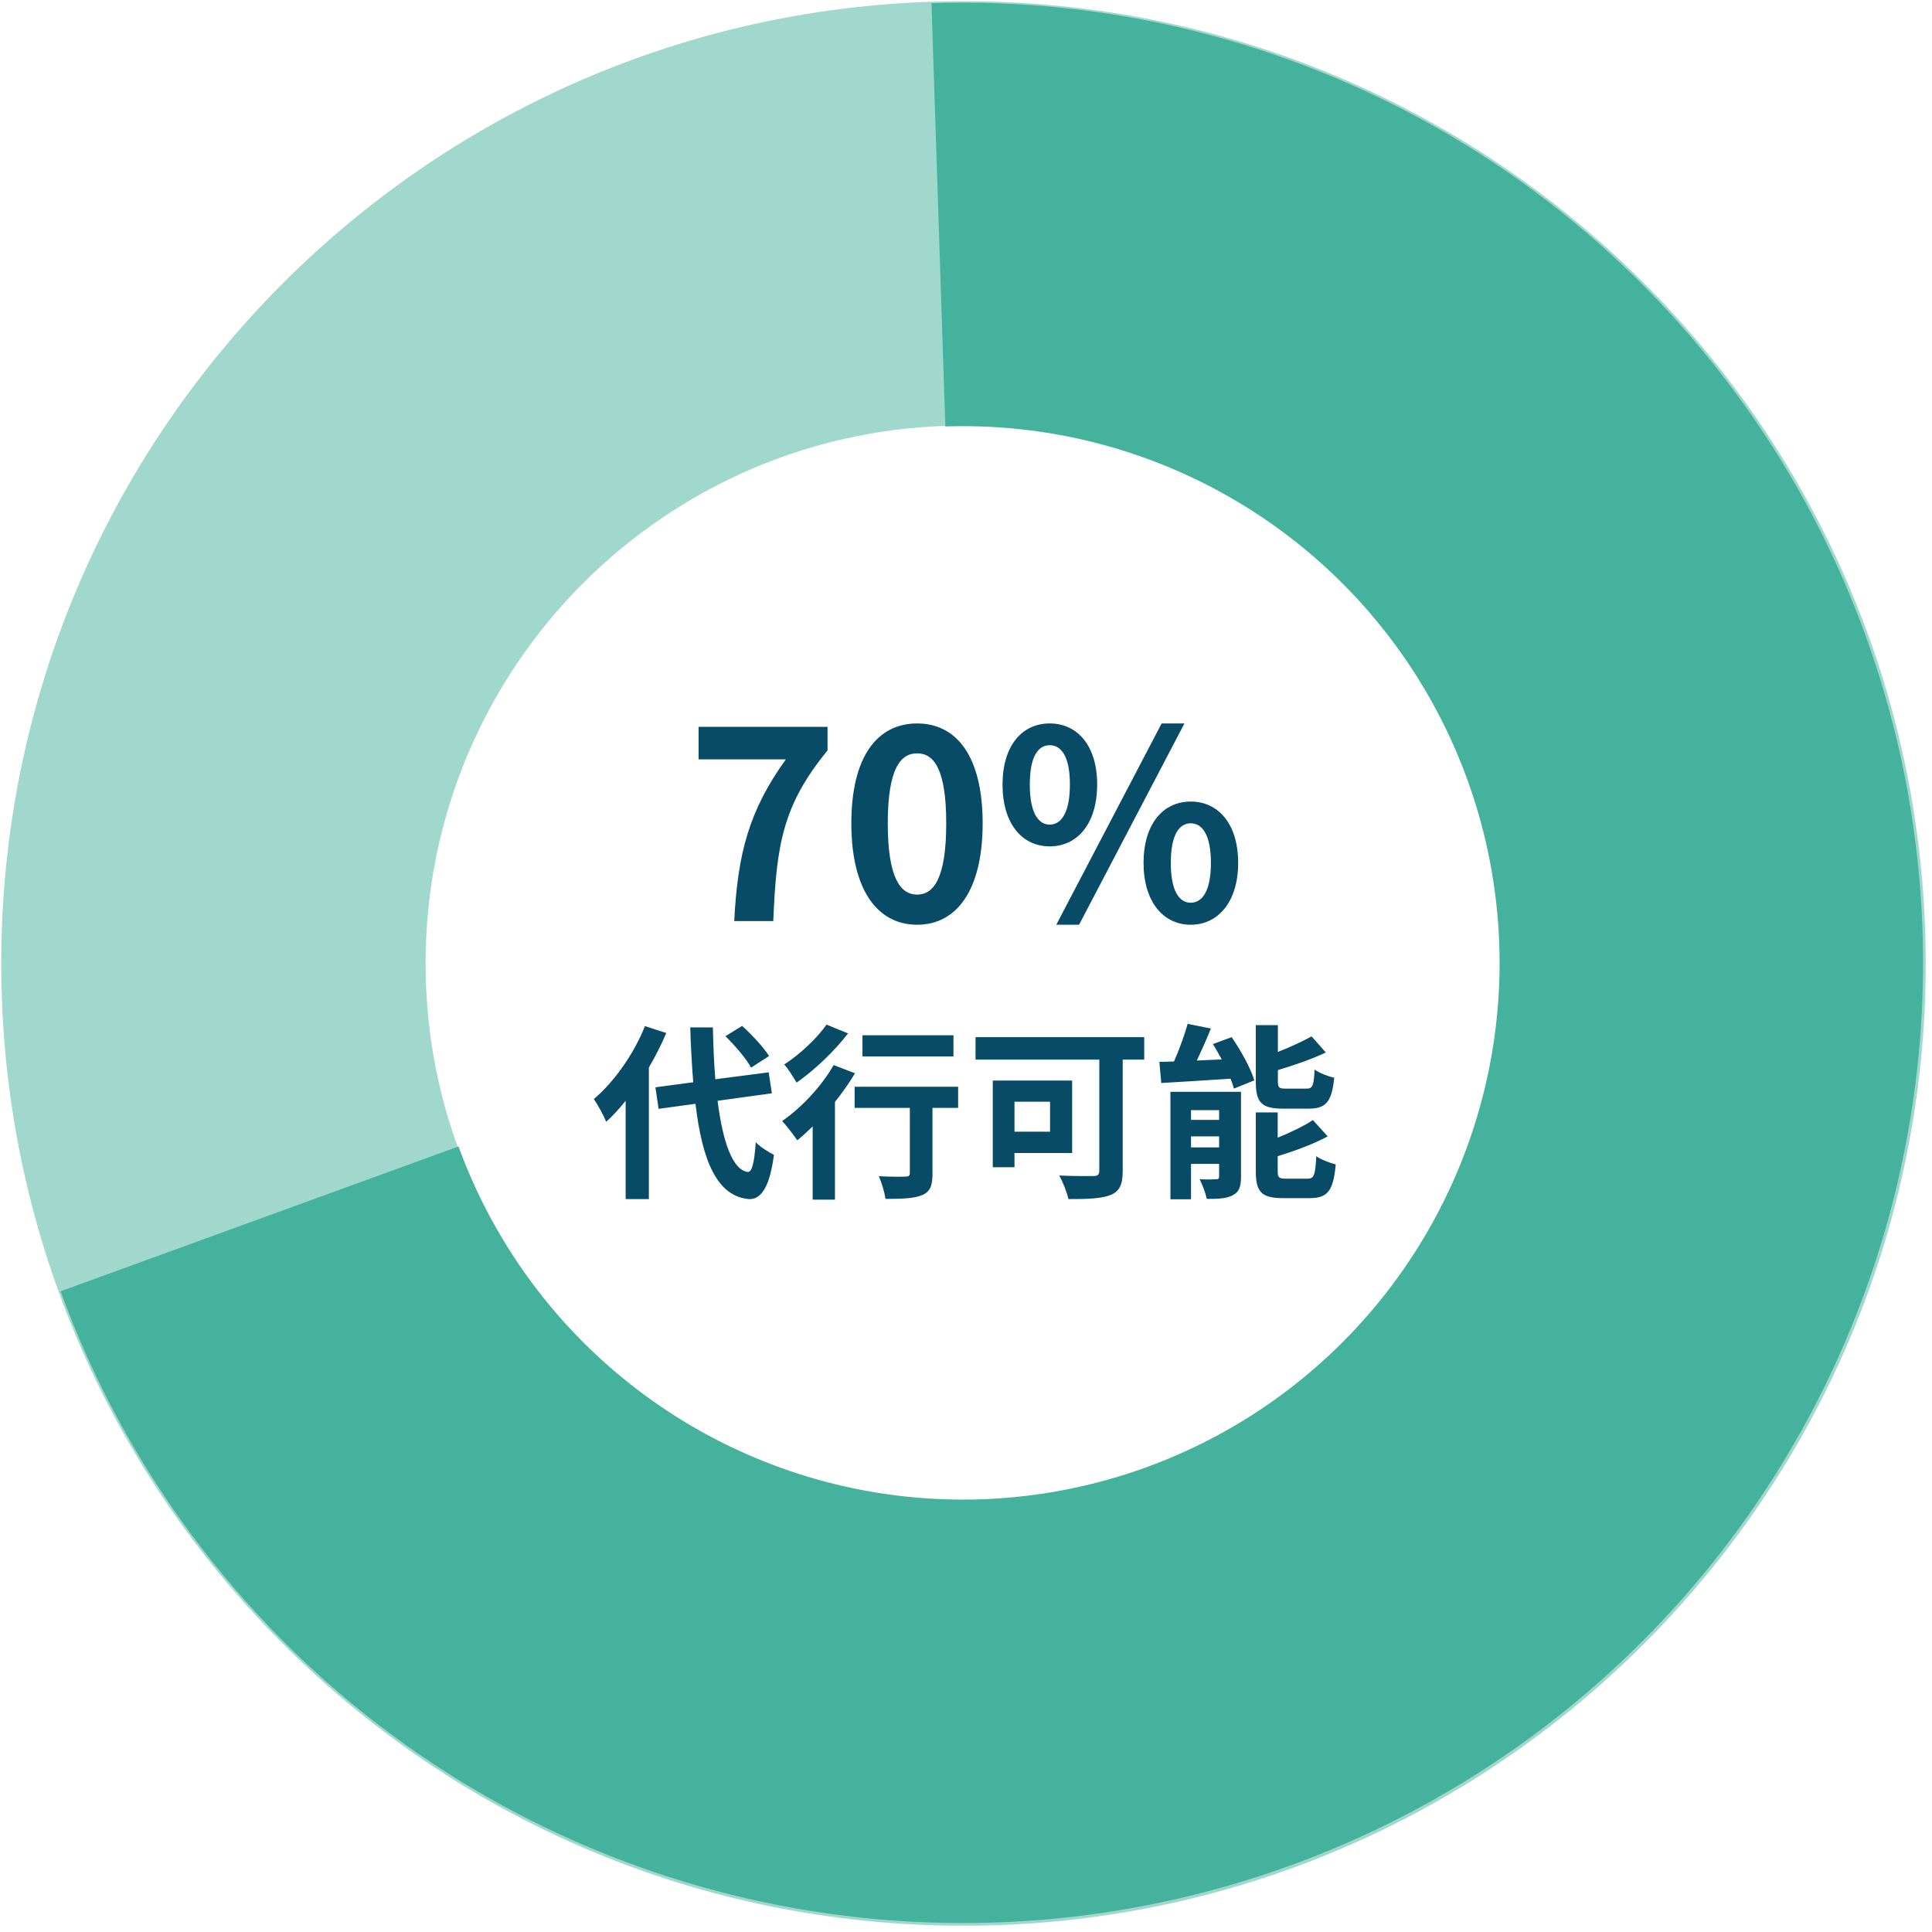 <svg width="258" height="258" viewBox="0 0 258 258" fill="none" xmlns="http://www.w3.org/2000/svg">
<path d="M8.091 172.438C16.175 194.648 30.24 214.191 48.733 228.91C67.227 243.628 89.428 252.949 112.886 255.842C136.344 258.736 160.145 255.089 181.66 245.305C203.175 235.522 221.568 219.982 234.807 200.402C248.045 180.821 255.614 157.963 256.677 134.352C257.741 110.74 252.257 87.294 240.833 66.603C229.408 45.912 212.487 28.781 191.938 17.103C171.389 5.425 148.013 -0.347 124.39 0.426L126.239 56.946C139.444 56.514 152.511 59.74 163.997 66.268C175.483 72.796 184.942 82.371 191.328 93.937C197.714 105.503 200.779 118.609 200.185 131.807C199.59 145.006 195.359 157.783 187.959 168.728C180.559 179.673 170.278 188.359 158.252 193.828C146.225 199.297 132.921 201.335 119.808 199.718C106.696 198.101 94.286 192.891 83.948 184.663C73.611 176.436 65.749 165.511 61.23 153.096L8.091 172.438Z" fill="#45B29D"/>
<path d="M257.164 128.664C257.164 199.633 199.633 257.164 128.664 257.164C57.696 257.164 0.164 199.633 0.164 128.664C0.164 57.695 57.696 0.164 128.664 0.164C199.633 0.164 257.164 57.695 257.164 128.664ZM56.835 128.664C56.835 168.334 88.994 200.493 128.664 200.493C168.334 200.493 200.493 168.334 200.493 128.664C200.493 88.994 168.334 56.835 128.664 56.835C88.994 56.835 56.835 88.994 56.835 128.664Z" fill="#45B29D" fill-opacity="0.5"/>
<path d="M98.049 123H103.264C103.684 112.85 104.489 107.565 110.509 100.215V97.065H93.289V101.405H104.944C100.009 108.265 98.504 114.005 98.049 123ZM122.474 123.49C127.759 123.49 131.224 118.87 131.224 109.945C131.224 101.02 127.759 96.61 122.474 96.61C117.189 96.61 113.689 100.985 113.689 109.945C113.689 118.87 117.189 123.49 122.474 123.49ZM122.474 119.465C120.234 119.465 118.554 117.225 118.554 109.945C118.554 102.7 120.234 100.6 122.474 100.6C124.714 100.6 126.359 102.7 126.359 109.945C126.359 117.225 124.714 119.465 122.474 119.465ZM140.18 113.025C143.89 113.025 146.515 109.98 146.515 104.765C146.515 99.585 143.89 96.61 140.18 96.61C136.47 96.61 133.88 99.585 133.88 104.765C133.88 109.98 136.47 113.025 140.18 113.025ZM140.18 110.12C138.675 110.12 137.52 108.58 137.52 104.765C137.52 100.95 138.675 99.515 140.18 99.515C141.685 99.515 142.875 100.95 142.875 104.765C142.875 108.58 141.685 110.12 140.18 110.12ZM141.055 123.49H144.1L158.17 96.61H155.125L141.055 123.49ZM159.01 123.49C162.685 123.49 165.345 120.41 165.345 115.23C165.345 110.015 162.685 107.04 159.01 107.04C155.335 107.04 152.71 110.015 152.71 115.23C152.71 120.41 155.335 123.49 159.01 123.49ZM159.01 120.55C157.505 120.55 156.35 119.045 156.35 115.23C156.35 111.415 157.505 109.945 159.01 109.945C160.515 109.945 161.705 111.415 161.705 115.23C161.705 119.045 160.515 120.55 159.01 120.55ZM102.7 141.025C101.975 139.85 100.425 138.2 99.1 137L96.875 138.375C98.175 139.65 99.675 141.4 100.3 142.575L102.7 141.025ZM86.125 137.025C84.625 140.8 82 144.475 79.3 146.775C79.825 147.5 80.675 149.1 80.95 149.8C81.85 149 82.7 148.05 83.55 147V160.125H86.65V142.55C87.55 141.025 88.325 139.475 88.975 137.95L86.125 137.025ZM103.075 146L102.65 143.2L95.525 144.125C95.35 142 95.25 139.65 95.2 137.2H92.175C92.25 139.825 92.4 142.275 92.575 144.525L87.525 145.2L87.95 148.075L92.875 147.4C93.775 155.025 95.75 159.725 99.975 160.125C101.375 160.2 102.725 159.05 103.35 154.225C102.8 153.925 101.475 153.175 100.925 152.525C100.725 155.3 100.425 156.55 99.85 156.5C97.85 156.25 96.525 152.55 95.825 147L103.075 146ZM127.325 138.25H115.175V141.075H127.325V138.25ZM110.375 136.825C109.175 138.575 106.8 140.825 104.725 142.15C105.25 142.725 106 143.925 106.375 144.575C108.75 142.925 111.45 140.35 113.25 138L110.375 136.825ZM111.325 142.225C109.725 145.05 107 147.95 104.45 149.7C105.05 150.325 106.05 151.675 106.475 152.275C107.15 151.725 107.825 151.1 108.525 150.425V160.2H111.5V147.15C112.5 145.9 113.425 144.6 114.175 143.325L111.325 142.225ZM127.95 145.125H114.125V147.95H121.5V156.65C121.5 157.025 121.325 157.125 120.875 157.125C120.425 157.15 118.775 157.15 117.35 157.075C117.75 157.95 118.125 159.225 118.25 160.1C120.475 160.1 122.075 160.05 123.125 159.6C124.225 159.15 124.525 158.325 124.525 156.725V147.95H127.95V145.125ZM140.225 147.125V151.125H135.475V147.125H140.225ZM143.175 153.975V144.3H132.575V155.875H135.475V153.975H143.175ZM152.8 138.5H130.275V141.5H146.8V156.35C146.8 156.875 146.575 157.05 146 157.05C145.4 157.05 143.225 157.075 141.45 156.975C141.9 157.775 142.5 159.25 142.675 160.125C145.225 160.125 147.075 160.075 148.325 159.575C149.5 159.075 149.925 158.2 149.925 156.4V141.5H152.8V138.5ZM174.775 148.05C177.075 148.05 177.85 147.125 178.175 143.925C177.375 143.75 176.15 143.275 175.55 142.825C175.45 145 175.275 145.375 174.475 145.375H171.75C170.8 145.375 170.65 145.275 170.65 144.375V142.9C172.825 142.25 175.15 141.45 177.05 140.55L175.15 138.4C173.975 139.05 172.325 139.825 170.65 140.475V136.9H167.7V144.425C167.7 147.175 168.4 148.05 171.325 148.05H174.775ZM159.05 153.225V151.75H162.8V153.225H159.05ZM162.8 148.25V149.55H159.05V148.25H162.8ZM165.725 145.8H156.3V160.15H159.05V155.425H162.8V157.1C162.8 157.4 162.7 157.475 162.4 157.475C162.075 157.5 161.075 157.525 160.2 157.475C160.55 158.175 161 159.325 161.15 160.1C162.65 160.1 163.8 160.075 164.65 159.6C165.475 159.175 165.725 158.45 165.725 157.15V145.8ZM161.975 139.425C162.375 140.075 162.775 140.775 163.15 141.475L159.825 141.625C160.45 140.3 161.125 138.8 161.7 137.35L158.6 136.725C158.175 138.25 157.475 140.175 156.775 141.75C156.075 141.775 155.425 141.8 154.825 141.8L155.075 144.625C157.625 144.475 161.025 144.275 164.325 144.05C164.525 144.525 164.675 144.975 164.775 145.375L167.5 144.275C167.025 142.65 165.7 140.275 164.475 138.5L161.975 139.425ZM171.775 157.4C170.8 157.4 170.625 157.275 170.625 156.4V154.4C172.9 153.7 175.375 152.8 177.3 151.75L175.325 149.575C174.125 150.375 172.4 151.2 170.625 151.925V148.55H167.7V156.4C167.7 159.15 168.425 160 171.35 160H174.9C177.3 160 178.05 159.025 178.375 155.5C177.6 155.3 176.4 154.85 175.775 154.4C175.65 156.925 175.475 157.4 174.625 157.4H171.775Z" fill="#084B66"/>
</svg>

